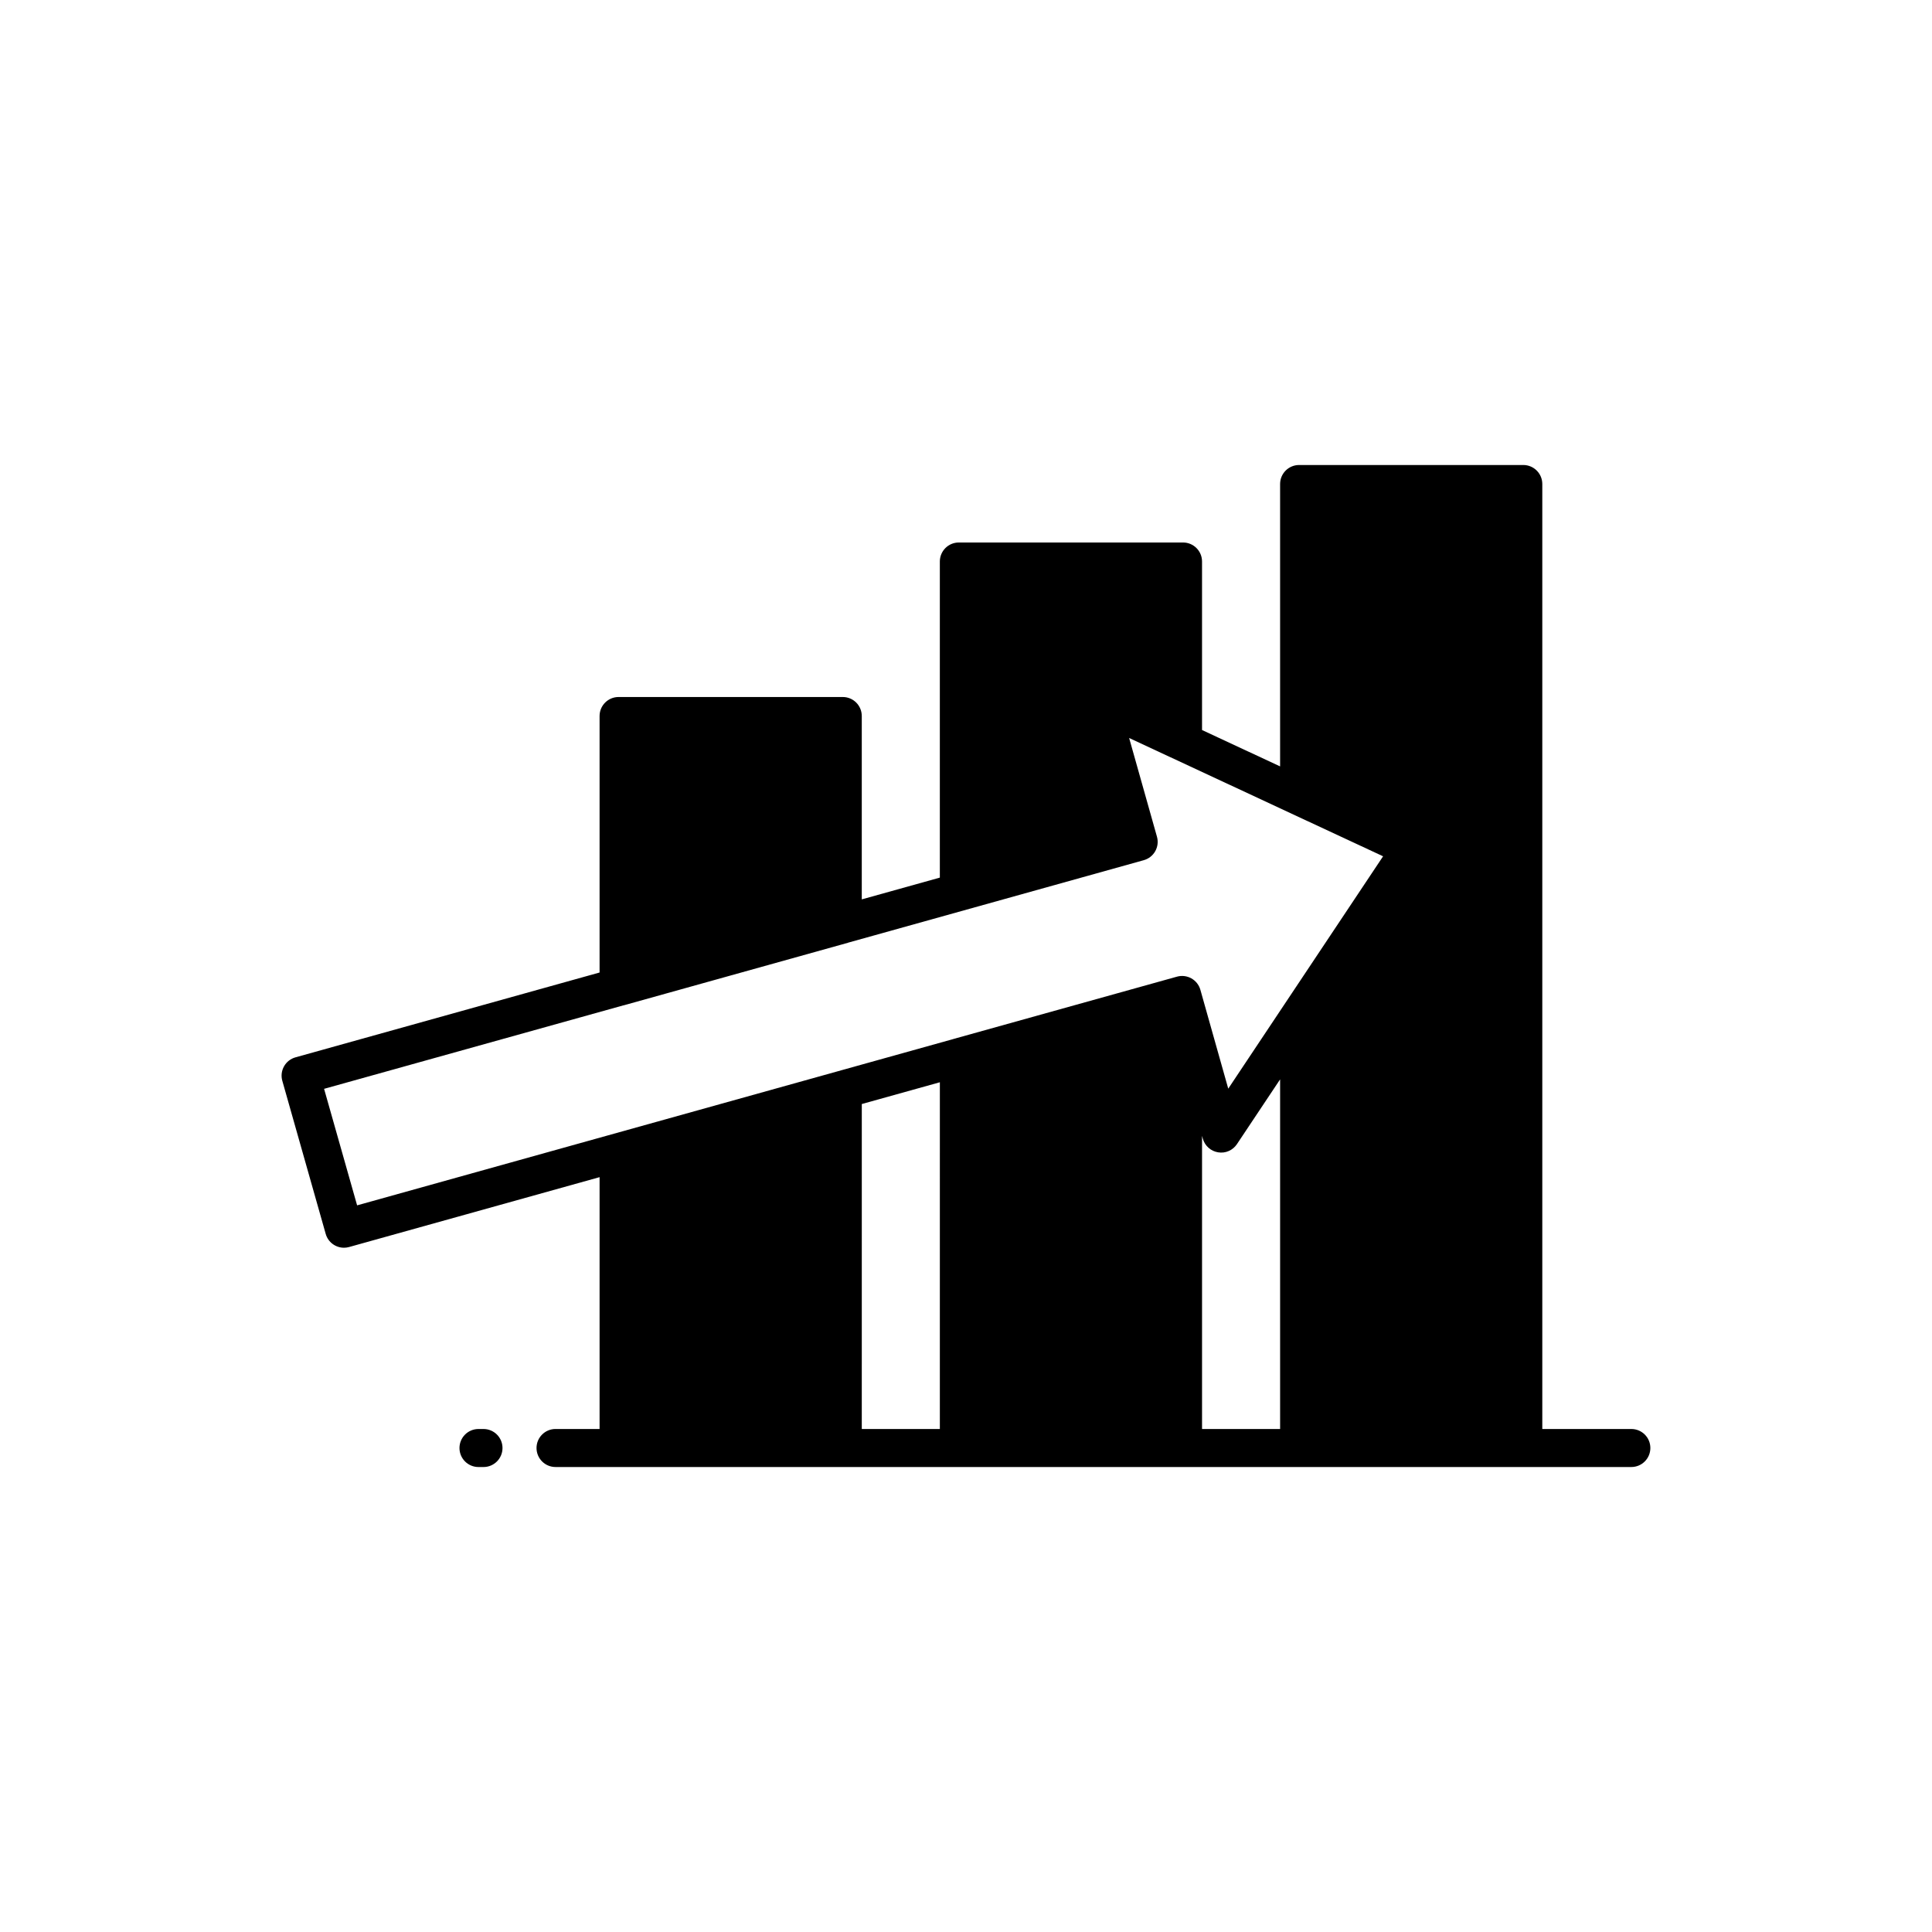 <?xml version="1.0" encoding="UTF-8"?>
<!-- Uploaded to: ICON Repo, www.iconrepo.com, Generator: ICON Repo Mixer Tools -->
<svg fill="#000000" width="800px" height="800px" version="1.1" viewBox="144 144 512 512" xmlns="http://www.w3.org/2000/svg">
 <g>
  <path d="m576.33 522.7h-23.605v-250.43c0-2.785-2.254-5.039-5.039-5.039h-59.406c-2.781 0-5.039 2.254-5.039 5.039v74.832l-20.688-9.637v-44.66c0-2.785-2.254-5.039-5.039-5.039h-59.406c-2.781 0-5.039 2.254-5.039 5.039v83.773l-20.688 5.769v-48.594c0-2.785-2.254-5.039-5.039-5.039h-59.406c-2.781 0-5.039 2.254-5.039 5.039v67.973l-80.586 22.48c-1.293 0.359-2.383 1.215-3.039 2.387-0.656 1.168-0.82 2.547-0.453 3.836l11.5 40.57c0.629 2.219 2.648 3.664 4.844 3.664 0.449 0 0.902-0.059 1.355-0.188l66.379-18.516v66.738h-11.672c-2.781 0-5.039 2.254-5.039 5.039s2.254 5.039 5.039 5.039h285.1c2.781 0 5.039-2.254 5.039-5.039 0.004-2.785-2.254-5.035-5.035-5.035zm-183.26 0h-20.688l0.004-86.121 20.688-5.769zm90.172 0h-20.688v-77.676l0.211 0.75c0.535 1.895 2.121 3.301 4.062 3.606 1.949 0.328 3.891-0.543 4.981-2.18l11.434-17.156zm-13.742-90.195-7.133-25.297c-0.004-0.016 0-0.031-0.008-0.043l-0.254-0.887c-0.766-2.652-3.531-4.195-6.195-3.453l-59.152 16.492c-0.016 0.004-0.027 0.016-0.047 0.02l-158.07 44.094-8.754-30.879 79.285-22.113c0.039-0.012 0.078-0.004 0.117-0.016l59.41-16.574c0.023-0.008 0.039-0.023 0.062-0.031l78.352-21.859c1.289-0.359 2.383-1.215 3.039-2.383s0.82-2.547 0.457-3.836l-7.375-26.164 42.902 19.984c0.008 0.004 0.012 0.008 0.016 0.012l24.383 11.355z"/>
  <path d="m272.13 522.7h-1.324c-2.781 0-5.039 2.254-5.039 5.039 0 2.785 2.254 5.039 5.039 5.039h1.324c2.781 0 5.039-2.254 5.039-5.039 0-2.789-2.254-5.039-5.039-5.039z"/>
 </g>
</svg>